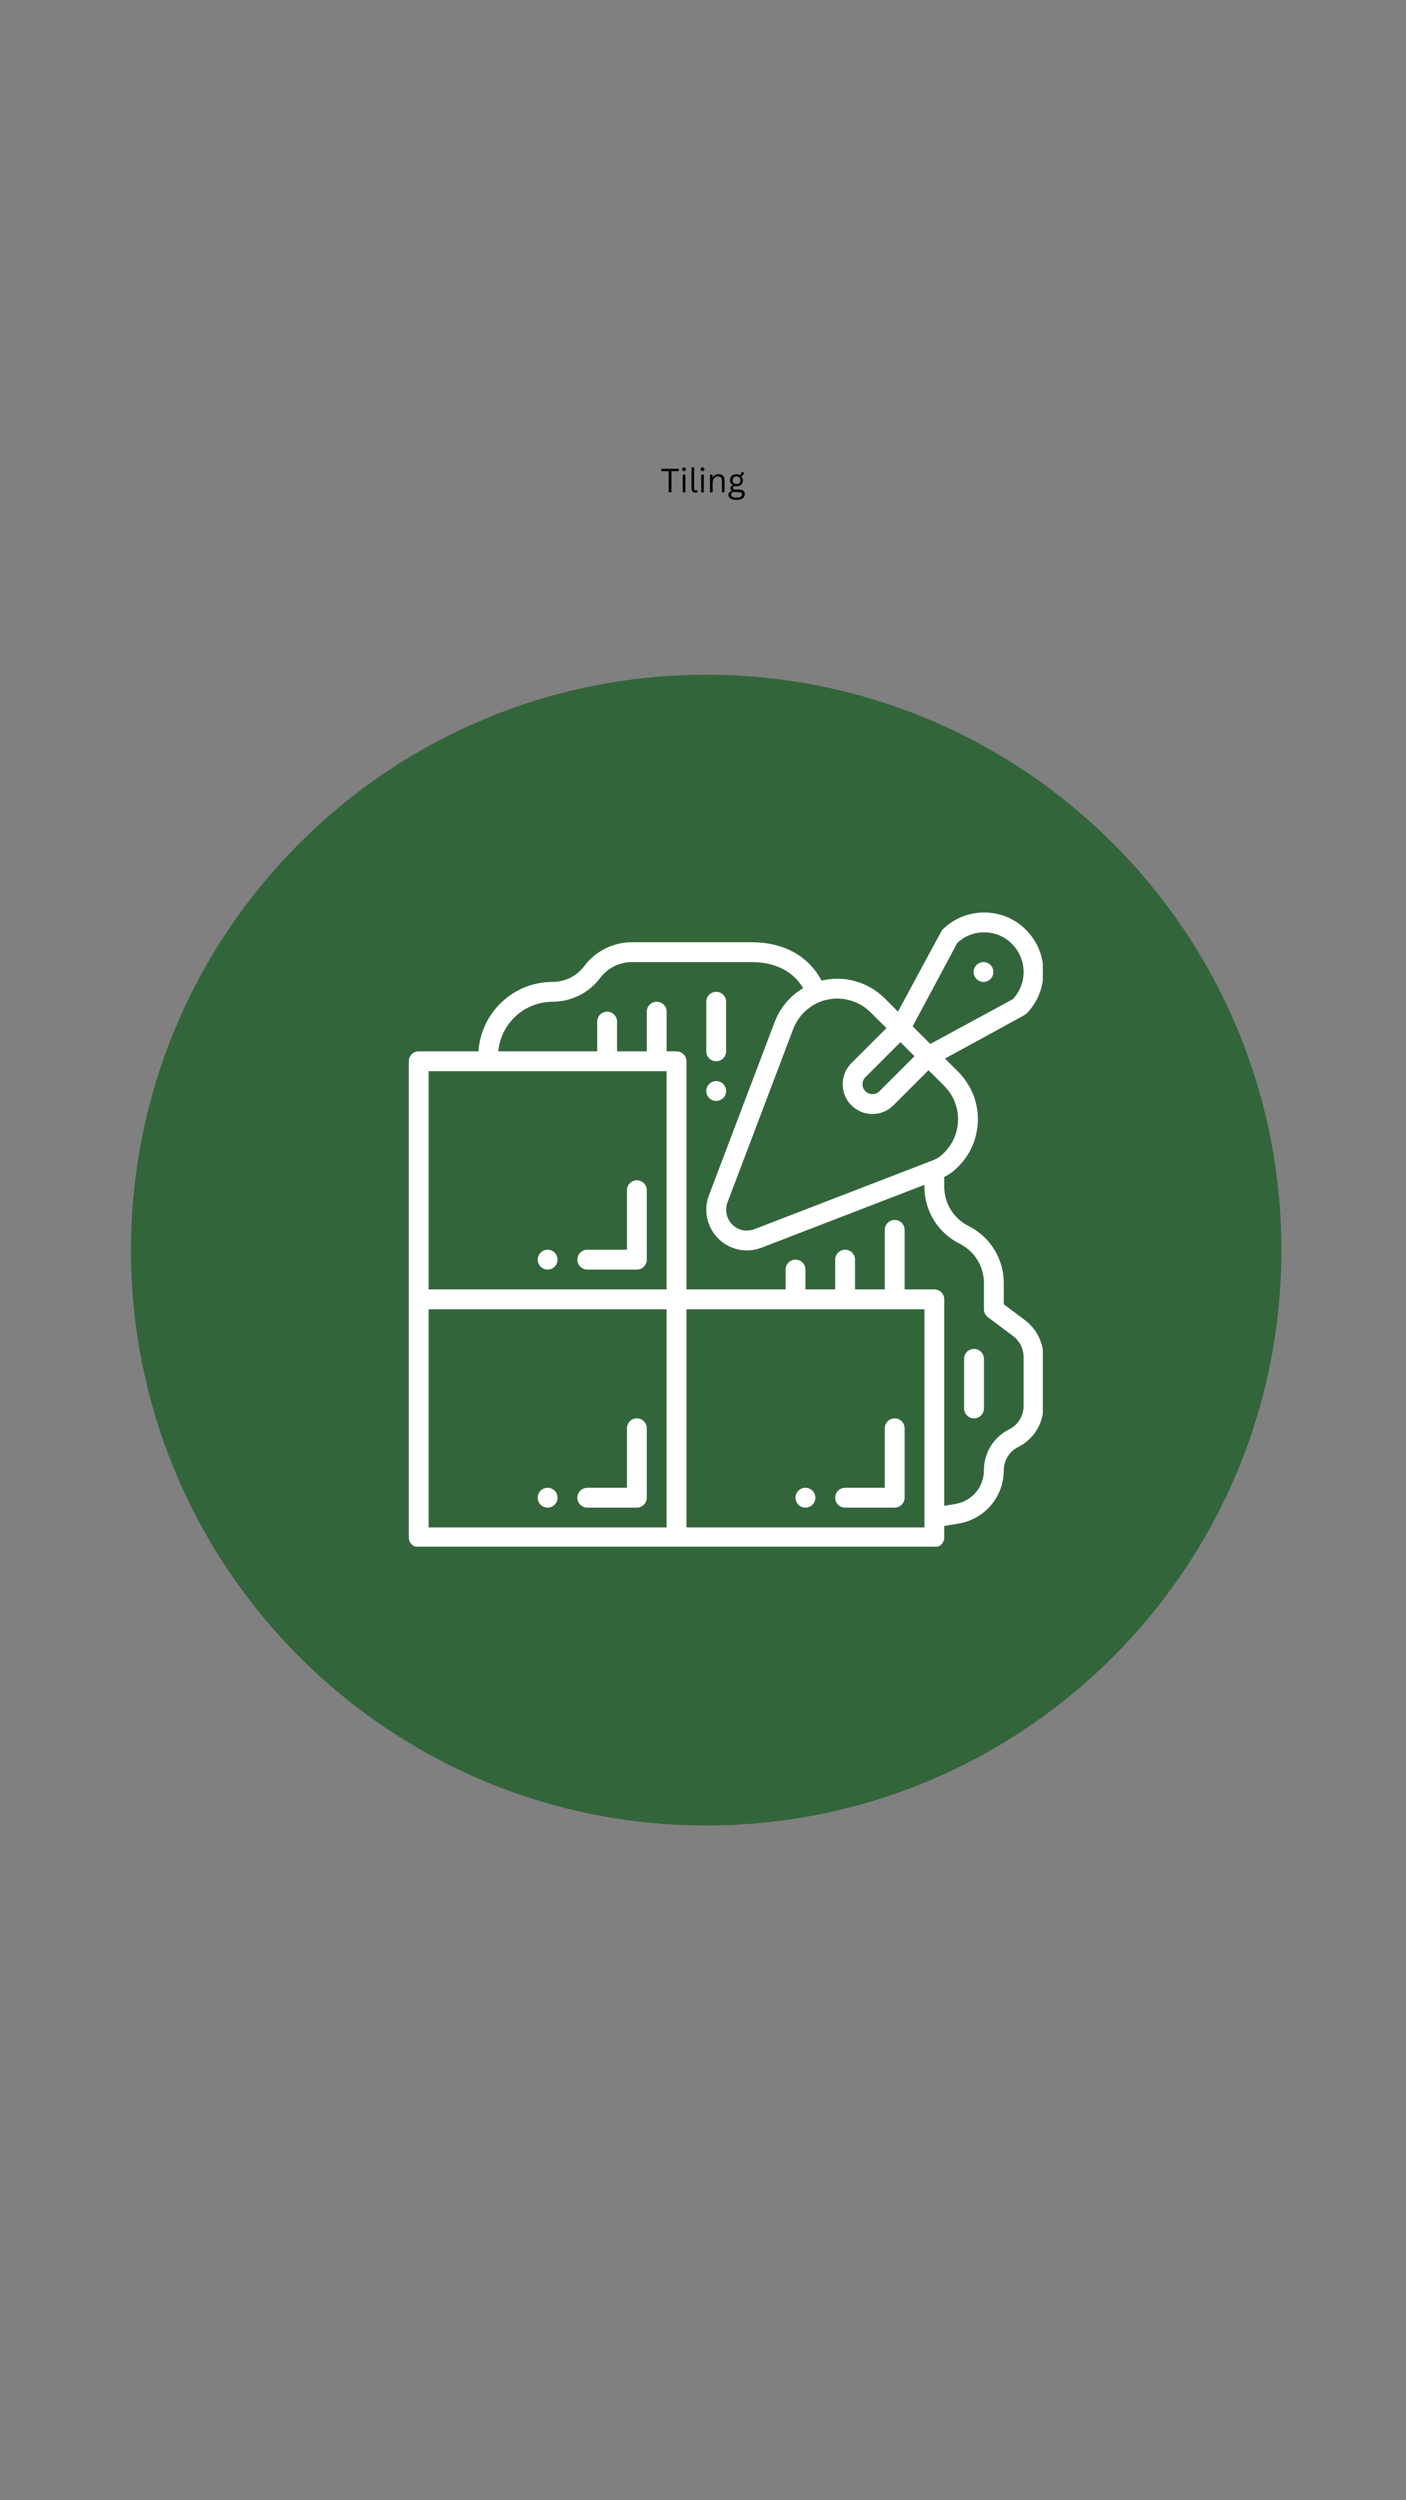 <svg xmlns="http://www.w3.org/2000/svg" xmlns:xlink="http://www.w3.org/1999/xlink" width="1080" zoomAndPan="magnify" viewBox="0 0 810 1440" height="1920" preserveAspectRatio="xMidYMid meet" version="1.0"><rect x="0" y="0" width="810" height="1440" fill="#808080" stroke="none"/><defs><g/><clipPath id="adc59aa509"><path d="M 75.457 388.613 L 738.23 388.613 L 738.23 1051.387 L 75.457 1051.387 Z M 75.457 388.613 " clip-rule="nonzero"/></clipPath><clipPath id="dd98aae5ea"><path d="M 406.844 388.613 C 223.824 388.613 75.457 536.98 75.457 720 C 75.457 903.02 223.824 1051.387 406.844 1051.387 C 589.863 1051.387 738.23 903.02 738.23 720 C 738.23 536.98 589.863 388.613 406.844 388.613 Z M 406.844 388.613 " clip-rule="nonzero"/></clipPath><clipPath id="76948cdbd8"><path d="M 235.508 525.539 L 600.758 525.539 L 600.758 890.789 L 235.508 890.789 Z M 235.508 525.539 " clip-rule="nonzero"/></clipPath></defs><g clip-path="url(#adc59aa509)"><g clip-path="url(#dd98aae5ea)"><path fill="#33653b" d="M 75.457 388.613 L 738.23 388.613 L 738.23 1051.387 L 75.457 1051.387 Z M 75.457 388.613 " fill-opacity="1" fill-rule="nonzero"/></g></g><path fill="#ffffff" d="M 366.902 816.887 C 363.746 816.887 361.188 819.445 361.188 822.598 L 361.188 856.875 L 338.336 856.875 C 335.184 856.875 332.625 859.434 332.625 862.586 C 332.625 865.742 335.184 868.301 338.336 868.301 L 366.902 868.301 C 370.055 868.301 372.613 865.742 372.613 862.586 L 372.613 822.598 C 372.613 819.445 370.055 816.887 366.902 816.887 Z M 366.902 816.887 " fill-opacity="1" fill-rule="nonzero"/><path fill="#ffffff" d="M 481.156 862.586 C 481.156 865.742 483.715 868.301 486.867 868.301 L 515.43 868.301 C 518.586 868.301 521.145 865.742 521.145 862.586 L 521.145 822.598 C 521.145 819.445 518.586 816.887 515.43 816.887 C 512.277 816.887 509.719 819.445 509.719 822.598 L 509.719 856.875 L 486.867 856.875 C 483.715 856.875 481.156 859.434 481.156 862.586 Z M 481.156 862.586 " fill-opacity="1" fill-rule="nonzero"/><path fill="#ffffff" d="M 366.902 679.781 C 363.746 679.781 361.188 682.34 361.188 685.492 L 361.188 719.77 L 338.336 719.77 C 335.184 719.77 332.625 722.328 332.625 725.48 C 332.625 728.637 335.184 731.195 338.336 731.195 L 366.902 731.195 C 370.055 731.195 372.613 728.637 372.613 725.48 L 372.613 685.492 C 372.613 682.34 370.055 679.781 366.902 679.781 Z M 366.902 679.781 " fill-opacity="1" fill-rule="nonzero"/><path fill="#ffffff" d="M 412.602 611.227 C 415.758 611.227 418.316 608.672 418.316 605.516 L 418.316 576.953 C 418.316 573.797 415.758 571.238 412.602 571.238 C 409.449 571.238 406.891 573.797 406.891 576.953 L 406.891 605.516 C 406.891 608.672 409.449 611.227 412.602 611.227 Z M 412.602 611.227 " fill-opacity="1" fill-rule="nonzero"/><path fill="#ffffff" d="M 561.133 776.898 C 557.977 776.898 555.422 779.453 555.422 782.609 L 555.422 811.172 C 555.422 814.328 557.977 816.887 561.133 816.887 C 564.289 816.887 566.844 814.328 566.844 811.172 L 566.844 782.609 C 566.844 779.453 564.289 776.898 561.133 776.898 Z M 561.133 776.898 " fill-opacity="1" fill-rule="nonzero"/><g clip-path="url(#76948cdbd8)"><path fill="#ffffff" d="M 590.551 760.387 L 578.27 751.188 L 578.27 738.906 C 578.27 732.082 576.375 725.414 572.785 719.617 C 569.195 713.816 564.074 709.141 557.977 706.09 C 549.352 701.777 543.996 693.121 543.996 683.492 L 543.996 677.828 C 546.781 676.488 549.082 674.891 552.035 671.938 C 559.34 664.629 563.363 654.918 563.363 644.59 C 563.363 634.363 559.344 624.68 552.027 617.293 L 544.379 609.68 C 544.379 609.68 590.711 584.461 591.105 584.066 C 597.566 577.574 601.121 568.961 601.121 559.812 C 601.121 550.668 597.566 542.055 591.105 535.559 C 584.672 529.098 576.109 525.535 566.992 525.535 C 557.879 525.535 549.254 529.098 542.824 535.562 C 542.434 535.957 517.34 582.664 517.34 582.664 L 509.703 575.027 C 500.078 565.402 486.27 561.652 473.297 564.777 C 468.957 556.531 457.941 542.676 432.77 542.676 L 364.047 542.676 C 353.281 542.676 343.027 547.805 336.617 556.395 C 332.352 562.113 325.52 565.527 318.344 565.527 C 295.68 565.527 277.125 583.223 275.645 605.516 L 241.223 605.516 C 238.066 605.516 235.508 608.074 235.508 611.227 L 235.508 885.438 C 235.508 888.594 238.066 891.152 241.223 891.152 L 538.281 891.152 C 541.438 891.152 543.996 888.594 543.996 885.438 L 543.996 878.855 L 552.312 877.477 C 559.582 876.254 566.191 872.5 570.922 866.906 C 575.66 861.305 578.27 854.172 578.27 846.82 C 578.27 841.172 581.508 835.914 586.523 833.43 C 595.527 828.965 601.121 819.91 601.121 809.801 L 601.121 781.523 C 601.121 773.305 597.18 765.414 590.551 760.387 Z M 518.746 600.227 L 526.832 608.316 L 506.648 628.496 C 504.434 630.711 500.719 630.66 498.562 628.496 C 496.332 626.27 496.332 622.641 498.562 620.406 Z M 551.496 543.066 C 555.695 539.125 561.168 536.965 566.992 536.965 C 573.047 536.965 578.734 539.328 583.004 543.621 C 587.32 547.957 589.695 553.707 589.695 559.812 C 589.695 565.656 587.52 571.172 583.555 575.438 L 535.938 601.262 L 525.781 591.105 Z M 501.625 583.105 L 510.668 592.148 L 490.48 612.328 C 483.801 619.016 483.801 629.891 490.484 636.574 C 493.734 639.828 498.051 641.617 502.633 641.617 C 507.18 641.617 511.477 639.828 514.73 636.574 L 534.922 616.387 L 543.938 625.363 C 549.098 630.566 551.938 637.395 551.938 644.59 C 551.938 651.867 549.102 658.711 543.957 663.859 C 541.223 666.59 539.859 667.352 536.227 668.738 L 434.602 707.941 C 429.672 709.719 425.109 708.484 421.844 705.219 C 418.52 701.895 417.441 696.918 419.09 692.547 L 456.957 592.699 C 458.336 589.09 460.477 585.773 463.148 583.105 C 465.801 580.445 468.867 578.414 472.246 577.059 C 482.379 573.016 493.902 575.391 501.625 583.105 Z M 246.934 616.941 L 384.039 616.941 L 384.039 742.621 L 246.934 742.621 Z M 246.934 754.047 L 384.039 754.047 L 384.039 879.727 L 246.934 879.727 Z M 532.57 879.727 L 395.465 879.727 L 395.465 754.047 L 532.57 754.047 Z M 589.695 809.801 C 589.695 815.453 586.457 820.707 581.445 823.191 C 572.441 827.66 566.844 836.715 566.844 846.82 C 566.844 851.473 565.195 855.984 562.203 859.523 C 559.211 863.059 555.023 865.434 550.43 866.207 L 543.996 867.273 L 543.996 748.332 C 543.996 745.18 541.438 742.621 538.281 742.621 L 521.145 742.621 L 521.145 708.344 C 521.145 705.188 518.586 702.633 515.43 702.633 C 512.277 702.633 509.719 705.188 509.719 708.344 L 509.719 742.621 L 492.582 742.621 L 492.582 725.48 C 492.582 722.328 490.023 719.77 486.867 719.77 C 483.715 719.77 481.156 722.328 481.156 725.48 L 481.156 742.621 L 464.016 742.621 L 464.016 731.195 C 464.016 728.039 461.461 725.48 458.305 725.48 C 455.148 725.48 452.59 728.039 452.59 731.195 L 452.59 742.621 L 395.465 742.621 L 395.465 611.227 C 395.465 608.074 392.906 605.516 389.75 605.516 L 384.039 605.516 L 384.039 582.664 C 384.039 579.512 381.48 576.953 378.328 576.953 C 375.172 576.953 372.613 579.512 372.613 582.664 L 372.613 605.516 L 355.477 605.516 L 355.477 588.379 C 355.477 585.223 352.918 582.664 349.762 582.664 C 346.609 582.664 344.051 585.223 344.051 588.379 L 344.051 605.516 L 287.066 605.516 C 288.52 589.527 301.984 576.953 318.344 576.953 C 329.105 576.953 339.363 571.82 345.77 563.23 C 350.035 557.512 356.867 554.102 364.043 554.102 L 432.766 554.102 C 451.039 554.102 459.266 563.215 462.684 569.137 C 459.945 570.77 457.379 572.711 455.066 575.023 C 451.27 578.82 448.23 583.523 446.277 588.637 L 408.402 688.504 C 405.168 697.074 407.273 706.809 413.762 713.297 C 418.191 717.727 424.07 720.168 430.312 720.168 C 433.047 720.168 435.719 719.684 438.594 718.645 L 532.57 682.395 L 532.57 683.492 C 532.57 697.477 540.348 710.051 552.867 716.312 C 557.07 718.41 560.598 721.637 563.074 725.633 C 565.539 729.621 566.848 734.207 566.848 738.91 L 566.848 754.047 C 566.848 755.848 567.695 757.539 569.133 758.617 L 583.676 769.512 C 587.445 772.371 589.695 776.859 589.695 781.523 Z M 589.695 809.801 " fill-opacity="1" fill-rule="nonzero"/></g><path fill="#ffffff" d="M 321.199 862.586 C 321.199 862.961 321.164 863.332 321.09 863.703 C 321.016 864.07 320.906 864.426 320.766 864.773 C 320.621 865.121 320.445 865.449 320.238 865.762 C 320.027 866.074 319.793 866.363 319.527 866.625 C 319.262 866.891 318.973 867.129 318.66 867.336 C 318.348 867.547 318.02 867.723 317.672 867.863 C 317.324 868.008 316.969 868.117 316.602 868.191 C 316.234 868.262 315.863 868.301 315.488 868.301 C 315.113 868.301 314.738 868.262 314.371 868.191 C 314.004 868.117 313.648 868.008 313.301 867.863 C 312.953 867.723 312.625 867.547 312.312 867.336 C 312 867.129 311.711 866.891 311.445 866.625 C 311.184 866.363 310.945 866.074 310.738 865.762 C 310.527 865.449 310.352 865.121 310.207 864.773 C 310.066 864.426 309.957 864.07 309.883 863.703 C 309.809 863.332 309.773 862.961 309.773 862.586 C 309.773 862.211 309.809 861.84 309.883 861.473 C 309.957 861.105 310.066 860.746 310.207 860.402 C 310.352 860.055 310.527 859.727 310.738 859.414 C 310.945 859.102 311.184 858.812 311.445 858.547 C 311.711 858.281 312 858.047 312.312 857.836 C 312.625 857.629 312.953 857.453 313.301 857.309 C 313.648 857.164 314.004 857.059 314.371 856.984 C 314.738 856.91 315.113 856.875 315.488 856.875 C 315.863 856.875 316.234 856.91 316.602 856.984 C 316.969 857.059 317.324 857.164 317.672 857.309 C 318.02 857.453 318.348 857.629 318.66 857.836 C 318.973 858.047 319.262 858.281 319.527 858.547 C 319.793 858.812 320.027 859.102 320.238 859.414 C 320.445 859.727 320.621 860.055 320.766 860.402 C 320.906 860.746 321.016 861.105 321.09 861.473 C 321.164 861.84 321.199 862.211 321.199 862.586 Z M 321.199 862.586 " fill-opacity="1" fill-rule="nonzero"/><path fill="#ffffff" d="M 469.73 862.586 C 469.73 862.961 469.691 863.332 469.621 863.703 C 469.547 864.07 469.438 864.426 469.293 864.773 C 469.152 865.121 468.977 865.449 468.766 865.762 C 468.559 866.074 468.32 866.363 468.055 866.625 C 467.793 866.891 467.504 867.129 467.191 867.336 C 466.879 867.547 466.551 867.723 466.203 867.863 C 465.855 868.008 465.5 868.117 465.133 868.191 C 464.762 868.262 464.391 868.301 464.016 868.301 C 463.641 868.301 463.27 868.262 462.902 868.191 C 462.535 868.117 462.176 868.008 461.832 867.863 C 461.484 867.723 461.156 867.547 460.844 867.336 C 460.531 867.129 460.242 866.891 459.977 866.625 C 459.711 866.363 459.477 866.074 459.266 865.762 C 459.059 865.449 458.883 865.121 458.738 864.773 C 458.594 864.426 458.488 864.07 458.414 863.703 C 458.34 863.332 458.305 862.961 458.305 862.586 C 458.305 862.211 458.34 861.84 458.414 861.473 C 458.488 861.105 458.594 860.746 458.738 860.402 C 458.883 860.055 459.059 859.727 459.266 859.414 C 459.477 859.102 459.711 858.812 459.977 858.547 C 460.242 858.281 460.531 858.047 460.844 857.836 C 461.156 857.629 461.484 857.453 461.832 857.309 C 462.176 857.164 462.535 857.059 462.902 856.984 C 463.27 856.91 463.641 856.875 464.016 856.875 C 464.391 856.875 464.762 856.91 465.133 856.984 C 465.5 857.059 465.855 857.164 466.203 857.309 C 466.551 857.453 466.879 857.629 467.191 857.836 C 467.504 858.047 467.793 858.281 468.055 858.547 C 468.32 858.812 468.559 859.102 468.766 859.414 C 468.977 859.727 469.152 860.055 469.293 860.402 C 469.438 860.746 469.547 861.105 469.621 861.473 C 469.691 861.84 469.73 862.211 469.73 862.586 Z M 469.73 862.586 " fill-opacity="1" fill-rule="nonzero"/><path fill="#ffffff" d="M 321.199 725.48 C 321.199 725.859 321.164 726.23 321.09 726.598 C 321.016 726.965 320.906 727.32 320.766 727.668 C 320.621 728.016 320.445 728.344 320.238 728.656 C 320.027 728.969 319.793 729.258 319.527 729.523 C 319.262 729.785 318.973 730.023 318.66 730.23 C 318.348 730.441 318.02 730.617 317.672 730.762 C 317.324 730.902 316.969 731.012 316.602 731.086 C 316.234 731.16 315.863 731.195 315.488 731.195 C 315.113 731.195 314.738 731.16 314.371 731.086 C 314.004 731.012 313.648 730.902 313.301 730.762 C 312.953 730.617 312.625 730.441 312.312 730.23 C 312 730.023 311.711 729.785 311.445 729.523 C 311.184 729.258 310.945 728.969 310.738 728.656 C 310.527 728.344 310.352 728.016 310.207 727.668 C 310.066 727.32 309.957 726.965 309.883 726.598 C 309.809 726.23 309.773 725.859 309.773 725.48 C 309.773 725.105 309.809 724.734 309.883 724.367 C 309.957 724 310.066 723.645 310.207 723.297 C 310.352 722.949 310.527 722.621 310.738 722.309 C 310.945 721.996 311.184 721.707 311.445 721.441 C 311.711 721.176 312 720.941 312.312 720.73 C 312.625 720.523 312.953 720.348 313.301 720.203 C 313.648 720.062 314.004 719.953 314.371 719.879 C 314.738 719.805 315.113 719.77 315.488 719.77 C 315.863 719.77 316.234 719.805 316.602 719.879 C 316.969 719.953 317.324 720.062 317.672 720.203 C 318.02 720.348 318.348 720.523 318.66 720.73 C 318.973 720.941 319.262 721.176 319.527 721.441 C 319.793 721.707 320.027 721.996 320.238 722.309 C 320.445 722.621 320.621 722.949 320.766 723.297 C 320.906 723.645 321.016 724 321.09 724.367 C 321.164 724.734 321.199 725.105 321.199 725.48 Z M 321.199 725.48 " fill-opacity="1" fill-rule="nonzero"/><path fill="#ffffff" d="M 418.316 628.367 C 418.316 628.742 418.277 629.113 418.207 629.48 C 418.133 629.848 418.023 630.207 417.879 630.551 C 417.738 630.898 417.562 631.227 417.352 631.539 C 417.145 631.852 416.906 632.141 416.641 632.406 C 416.375 632.672 416.09 632.906 415.777 633.117 C 415.465 633.324 415.137 633.5 414.789 633.645 C 414.441 633.789 414.086 633.895 413.719 633.969 C 413.348 634.043 412.977 634.078 412.602 634.078 C 412.227 634.078 411.855 634.043 411.488 633.969 C 411.121 633.895 410.762 633.789 410.418 633.645 C 410.07 633.5 409.742 633.324 409.43 633.117 C 409.117 632.906 408.828 632.672 408.562 632.406 C 408.297 632.141 408.062 631.852 407.852 631.539 C 407.645 631.227 407.469 630.898 407.324 630.551 C 407.18 630.207 407.074 629.848 407 629.48 C 406.926 629.113 406.891 628.742 406.891 628.367 C 406.891 627.992 406.926 627.621 407 627.25 C 407.074 626.883 407.18 626.527 407.324 626.18 C 407.469 625.832 407.645 625.504 407.852 625.191 C 408.062 624.879 408.297 624.594 408.562 624.328 C 408.828 624.062 409.117 623.824 409.43 623.617 C 409.742 623.406 410.07 623.23 410.418 623.09 C 410.762 622.945 411.121 622.836 411.488 622.762 C 411.855 622.691 412.227 622.652 412.602 622.652 C 412.977 622.652 413.348 622.691 413.719 622.762 C 414.086 622.836 414.441 622.945 414.789 623.09 C 415.137 623.23 415.465 623.406 415.777 623.617 C 416.09 623.824 416.375 624.062 416.641 624.328 C 416.906 624.594 417.145 624.879 417.352 625.191 C 417.562 625.504 417.738 625.832 417.879 626.18 C 418.023 626.527 418.133 626.883 418.207 627.25 C 418.277 627.621 418.316 627.992 418.316 628.367 Z M 418.316 628.367 " fill-opacity="1" fill-rule="nonzero"/><path fill="#ffffff" d="M 572.277 559.812 C 572.277 560.188 572.242 560.559 572.168 560.93 C 572.098 561.297 571.988 561.652 571.848 562 C 571.703 562.348 571.527 562.676 571.32 562.988 C 571.113 563.301 570.879 563.59 570.613 563.852 C 570.352 564.117 570.062 564.355 569.754 564.562 C 569.441 564.773 569.113 564.949 568.77 565.09 C 568.426 565.234 568.07 565.344 567.703 565.418 C 567.34 565.488 566.969 565.527 566.598 565.527 C 566.223 565.527 565.852 565.488 565.488 565.418 C 565.121 565.344 564.766 565.234 564.422 565.09 C 564.078 564.949 563.75 564.773 563.438 564.562 C 563.129 564.355 562.84 564.117 562.578 563.852 C 562.312 563.59 562.078 563.301 561.871 562.988 C 561.664 562.676 561.488 562.348 561.344 562 C 561.203 561.652 561.094 561.297 561.023 560.93 C 560.949 560.559 560.914 560.188 560.914 559.812 C 560.914 559.438 560.949 559.066 561.023 558.699 C 561.094 558.332 561.203 557.973 561.344 557.629 C 561.488 557.281 561.664 556.953 561.871 556.641 C 562.078 556.328 562.312 556.039 562.578 555.773 C 562.84 555.508 563.129 555.273 563.438 555.062 C 563.75 554.855 564.078 554.68 564.422 554.535 C 564.766 554.391 565.121 554.285 565.488 554.211 C 565.852 554.137 566.223 554.102 566.598 554.102 C 566.969 554.102 567.34 554.137 567.703 554.211 C 568.07 554.285 568.426 554.391 568.77 554.535 C 569.113 554.68 569.441 554.855 569.754 555.062 C 570.062 555.273 570.352 555.508 570.613 555.773 C 570.879 556.039 571.113 556.328 571.32 556.641 C 571.527 556.953 571.703 557.281 571.848 557.629 C 571.988 557.973 572.098 558.332 572.168 558.699 C 572.242 559.066 572.277 559.438 572.277 559.812 Z M 572.277 559.812 " fill-opacity="1" fill-rule="nonzero"/><g fill="#000000" fill-opacity="1"><g transform="translate(380.473, 283.554)"><g><path d="M 10.578 -13.562 L 10.578 -12.203 L 6.344 -12.203 L 6.344 0 L 4.75 0 L 4.75 -12.203 L 0.5 -12.203 L 0.5 -13.562 Z M 10.578 -13.562 "/></g></g></g><g fill="#000000" fill-opacity="1"><g transform="translate(391.548, 283.554)"><g><path d="M 2.547 -12.203 C 2.223 -12.203 1.957 -12.301 1.75 -12.5 C 1.551 -12.707 1.453 -12.969 1.453 -13.281 C 1.453 -13.582 1.551 -13.832 1.75 -14.031 C 1.957 -14.238 2.223 -14.344 2.547 -14.344 C 2.867 -14.344 3.129 -14.238 3.328 -14.031 C 3.523 -13.832 3.625 -13.582 3.625 -13.281 C 3.625 -12.969 3.523 -12.707 3.328 -12.5 C 3.129 -12.301 2.867 -12.203 2.547 -12.203 Z M 1.781 0 L 1.781 -10.234 L 3.297 -10.234 L 3.297 0 Z M 1.781 0 "/></g></g></g><g fill="#000000" fill-opacity="1"><g transform="translate(396.621, 283.554)"><g><path d="M 4.078 0.188 C 3.348 0.188 2.773 -0.016 2.359 -0.422 C 1.953 -0.836 1.75 -1.453 1.75 -2.266 L 1.75 -14.344 L 3.25 -14.344 L 3.25 -2.359 C 3.25 -1.93 3.332 -1.625 3.5 -1.438 C 3.664 -1.25 3.922 -1.156 4.266 -1.156 C 4.473 -1.156 4.688 -1.191 4.906 -1.266 L 5.031 -1.219 L 5.219 -0.031 C 5.102 0.039 4.941 0.094 4.734 0.125 C 4.523 0.164 4.305 0.188 4.078 0.188 Z M 4.078 0.188 "/></g></g></g><g fill="#000000" fill-opacity="1"><g transform="translate(402.186, 283.554)"><g><path d="M 2.547 -12.203 C 2.223 -12.203 1.957 -12.301 1.75 -12.5 C 1.551 -12.707 1.453 -12.969 1.453 -13.281 C 1.453 -13.582 1.551 -13.832 1.75 -14.031 C 1.957 -14.238 2.223 -14.344 2.547 -14.344 C 2.867 -14.344 3.129 -14.238 3.328 -14.031 C 3.523 -13.832 3.625 -13.582 3.625 -13.281 C 3.625 -12.969 3.523 -12.707 3.328 -12.5 C 3.129 -12.301 2.867 -12.203 2.547 -12.203 Z M 1.781 0 L 1.781 -10.234 L 3.297 -10.234 L 3.297 0 Z M 1.781 0 "/></g></g></g><g fill="#000000" fill-opacity="1"><g transform="translate(407.26, 283.554)"><g><path d="M 1.781 0 L 1.781 -10.234 L 3.219 -10.234 L 3.219 -8.625 L 3.422 -8.578 C 3.754 -9.18 4.188 -9.641 4.719 -9.953 C 5.25 -10.266 5.895 -10.422 6.656 -10.422 C 7.883 -10.422 8.773 -10.109 9.328 -9.484 C 9.879 -8.859 10.156 -7.895 10.156 -6.594 L 10.156 0 L 8.641 0 L 8.641 -6.547 C 8.641 -7.172 8.562 -7.664 8.406 -8.031 C 8.25 -8.406 8.004 -8.676 7.672 -8.844 C 7.348 -9.02 6.914 -9.109 6.375 -9.109 C 5.445 -9.109 4.703 -8.801 4.141 -8.188 C 3.578 -7.582 3.297 -6.602 3.297 -5.25 L 3.297 0 Z M 1.781 0 "/></g></g></g><g fill="#000000" fill-opacity="1"><g transform="translate(419.04, 283.554)"><g><path d="M 5.266 4.344 C 3.648 4.344 2.473 4.07 1.734 3.531 C 0.992 3 0.625 2.285 0.625 1.391 C 0.625 0.816 0.797 0.359 1.141 0.016 C 1.484 -0.316 1.988 -0.562 2.656 -0.719 L 2.656 -0.906 C 2.344 -1.082 2.102 -1.289 1.938 -1.531 C 1.781 -1.781 1.703 -2.07 1.703 -2.406 C 1.703 -2.801 1.828 -3.117 2.078 -3.359 C 2.328 -3.609 2.703 -3.801 3.203 -3.938 L 3.203 -4.125 C 2.086 -4.719 1.531 -5.676 1.531 -7 C 1.531 -7.664 1.68 -8.258 1.984 -8.781 C 2.285 -9.301 2.719 -9.703 3.281 -9.984 C 3.844 -10.273 4.5 -10.422 5.25 -10.422 C 6.113 -10.422 6.832 -10.234 7.406 -9.859 C 7.625 -10.098 7.785 -10.352 7.891 -10.625 C 7.992 -10.906 8.062 -11.219 8.094 -11.562 L 8.297 -11.688 L 9.531 -11.391 C 9.469 -10.867 9.312 -10.426 9.062 -10.062 C 8.812 -9.707 8.457 -9.414 8 -9.188 L 8 -8.984 C 8.332 -8.723 8.578 -8.414 8.734 -8.062 C 8.891 -7.719 8.969 -7.316 8.969 -6.859 C 8.969 -6.211 8.812 -5.629 8.5 -5.109 C 8.195 -4.598 7.766 -4.195 7.203 -3.906 C 6.641 -3.613 5.988 -3.469 5.25 -3.469 C 5.164 -3.469 5.008 -3.473 4.781 -3.484 C 4.539 -3.492 4.359 -3.5 4.234 -3.5 C 3.91 -3.5 3.656 -3.414 3.469 -3.25 C 3.281 -3.082 3.188 -2.867 3.188 -2.609 C 3.188 -2.297 3.285 -2.062 3.484 -1.906 C 3.691 -1.75 4.035 -1.664 4.516 -1.656 L 6.938 -1.562 C 7.977 -1.531 8.75 -1.289 9.25 -0.844 C 9.758 -0.395 10.016 0.238 10.016 1.062 C 10.016 1.676 9.848 2.227 9.516 2.719 C 9.191 3.207 8.676 3.598 7.969 3.891 C 7.258 4.191 6.359 4.344 5.266 4.344 Z M 5.25 -4.766 C 5.977 -4.766 6.539 -4.953 6.938 -5.328 C 7.332 -5.711 7.531 -6.242 7.531 -6.922 C 7.531 -7.629 7.332 -8.172 6.938 -8.547 C 6.539 -8.93 5.977 -9.125 5.25 -9.125 C 4.52 -9.125 3.961 -8.93 3.578 -8.547 C 3.191 -8.172 3 -7.629 3 -6.922 C 3 -6.234 3.191 -5.703 3.578 -5.328 C 3.961 -4.953 4.52 -4.766 5.25 -4.766 Z M 5.266 3.047 C 6.023 3.047 6.645 2.961 7.125 2.797 C 7.602 2.629 7.945 2.406 8.156 2.125 C 8.363 1.852 8.469 1.547 8.469 1.203 C 8.469 0.898 8.41 0.656 8.297 0.469 C 8.18 0.281 7.992 0.141 7.734 0.047 C 7.484 -0.035 7.141 -0.094 6.703 -0.125 L 4.422 -0.234 L 4.094 -0.234 C 2.812 -0.211 2.172 0.285 2.172 1.266 C 2.172 2.453 3.203 3.047 5.266 3.047 Z M 5.266 3.047 "/></g></g></g></svg>